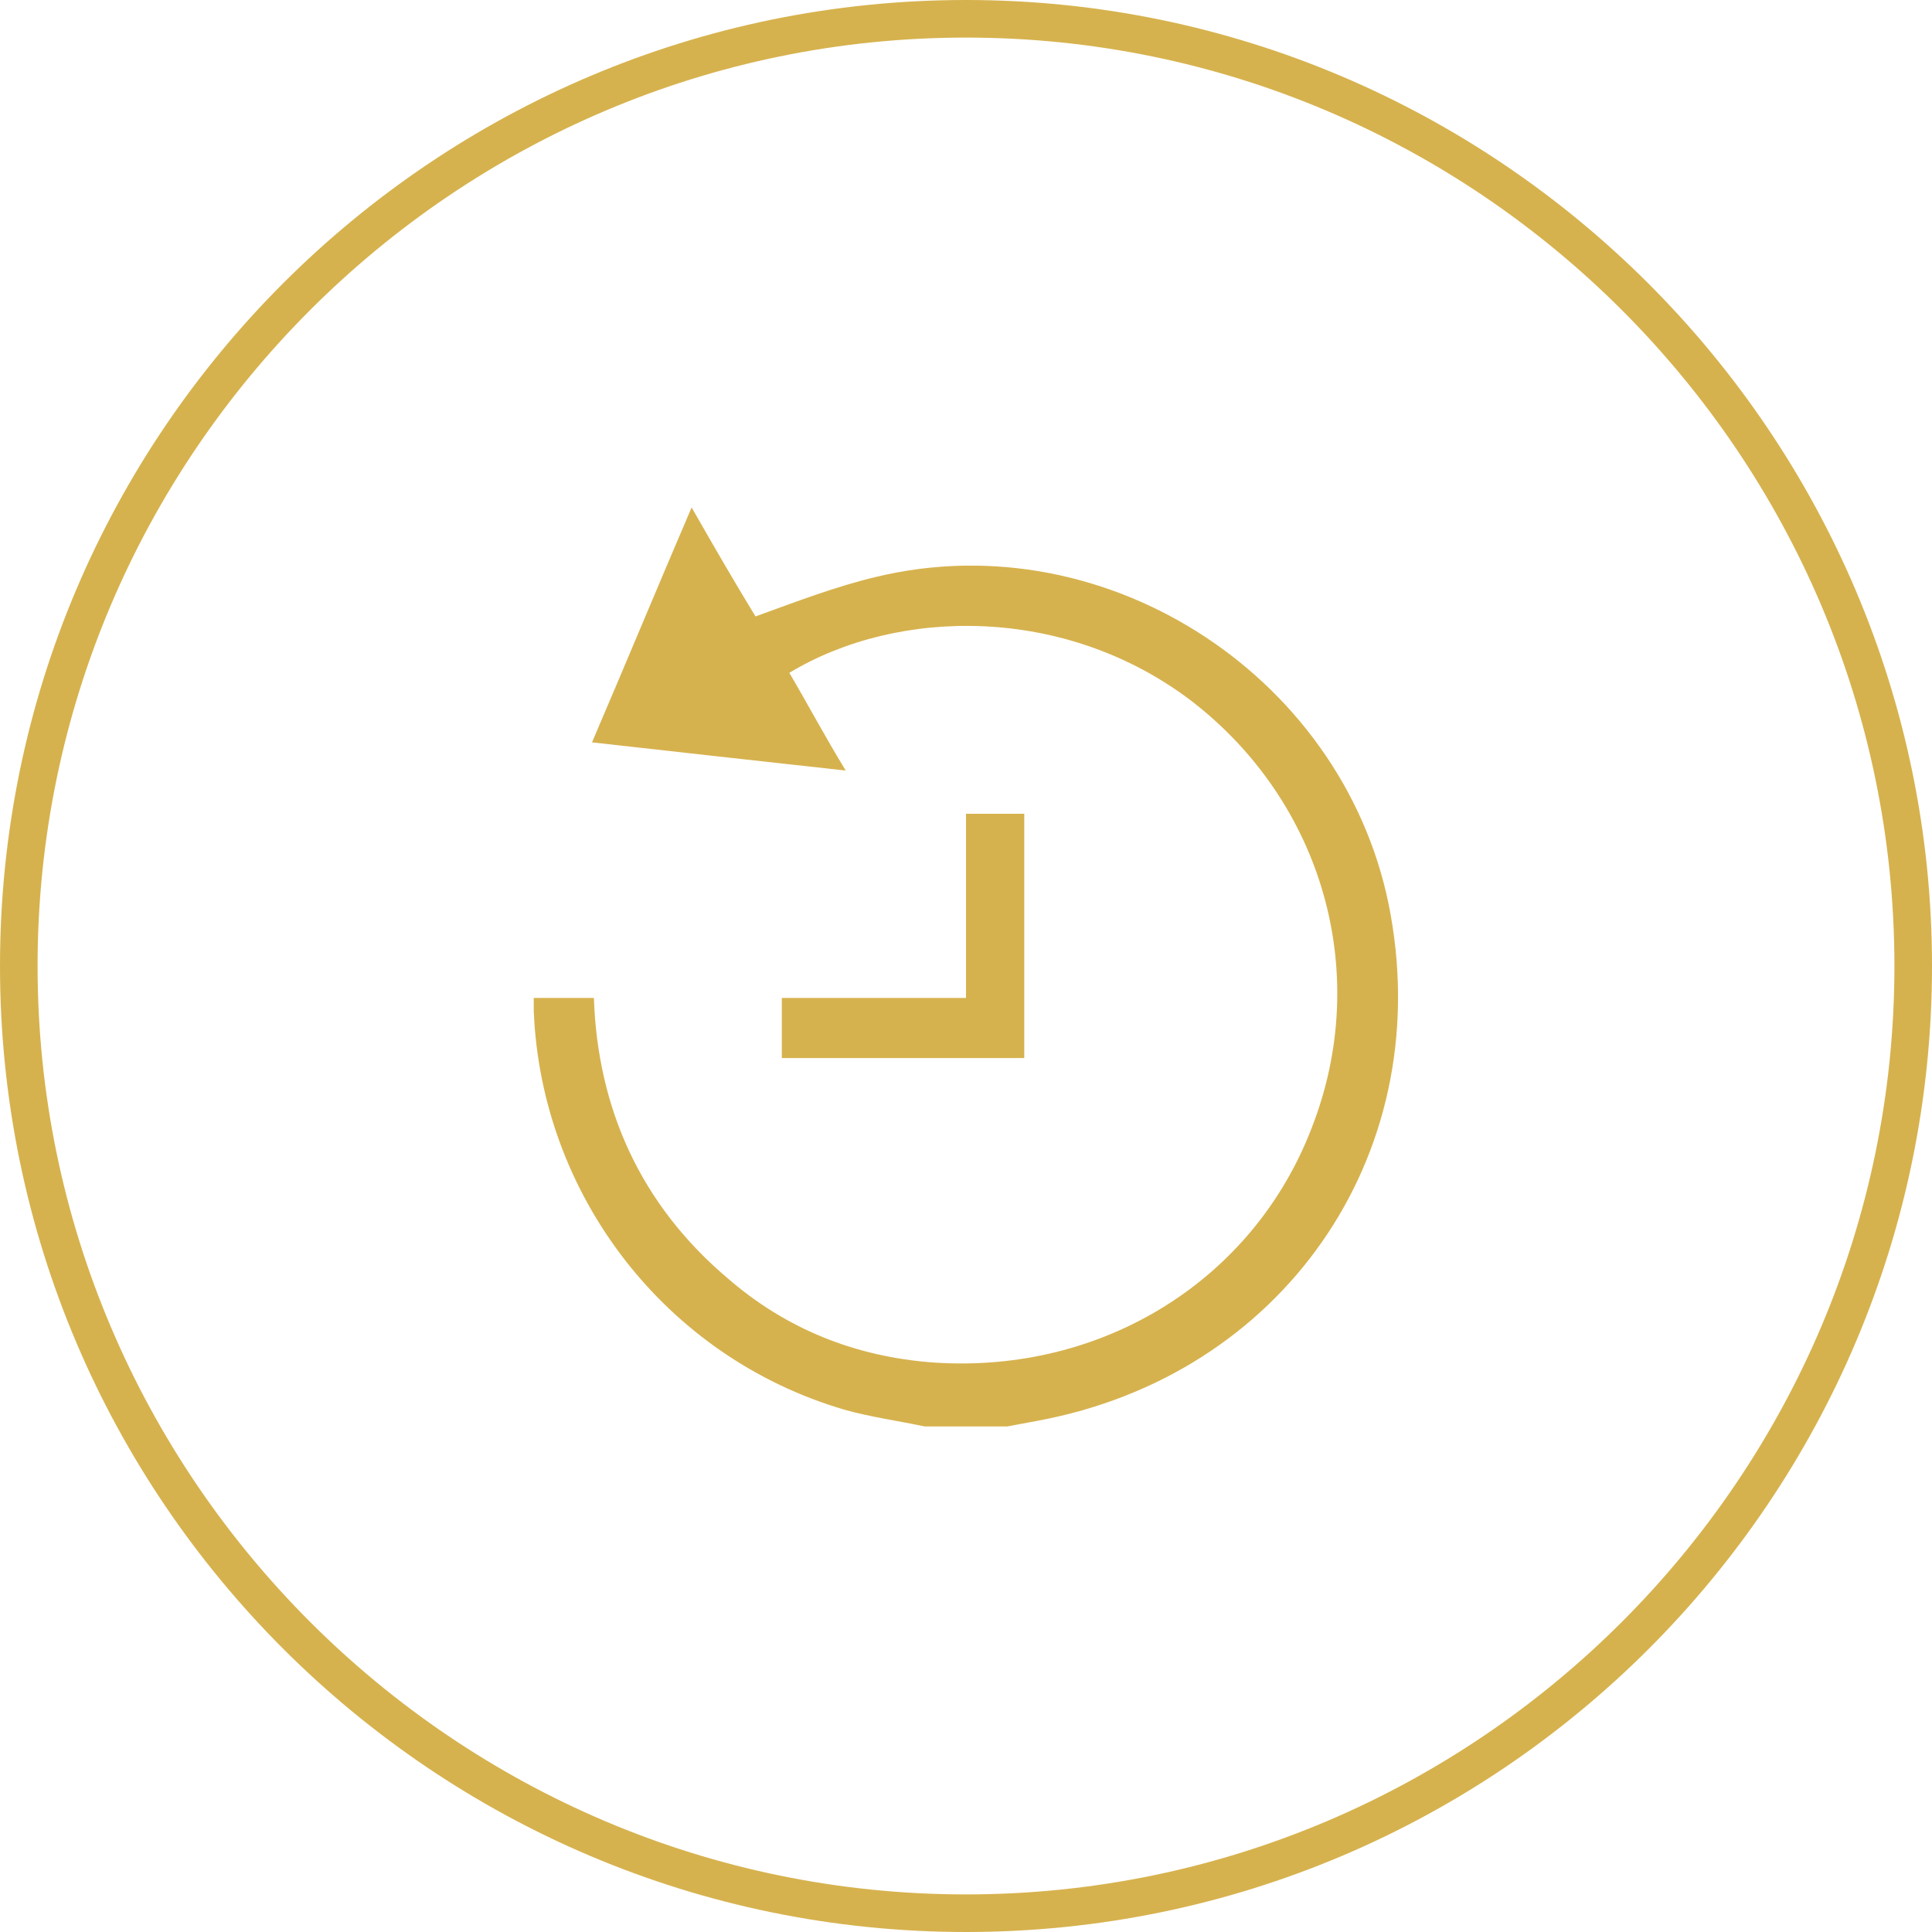 <?xml version="1.0" encoding="utf-8"?>
<!-- Generator: Adobe Illustrator 23.1.0, SVG Export Plug-In . SVG Version: 6.00 Build 0)  -->
<svg version="1.1" id="Layer_1" xmlns="http://www.w3.org/2000/svg" xmlns:xlink="http://www.w3.org/1999/xlink" x="0px" y="0px"
	 viewBox="0 0 102.8 102.8" style="enable-background:new 0 0 102.8 102.8;" xml:space="preserve">
<style type="text/css">
	.st0{fill:#D6B24E;}
</style>
<g>
	<path class="st0" d="M51.4,102.8C23.1,102.8,0,79.8,0,51.4S23.1,0,51.4,0s51.4,23.1,51.4,51.4S79.8,102.8,51.4,102.8z M51.4,2
		C24.2,2,2,24.2,2,51.4c0,27.2,22.2,49.4,49.4,49.4c27.2,0,49.4-22.2,49.4-49.4C100.8,24.2,78.6,2,51.4,2z"/>
</g>
<g>
	<g>
		<path class="st0" d="M74,48.7c-2.2-12.5-15-21-27.4-18c-2.1,0.5-4.2,1.3-6.4,2.1c-1.1-1.8-2.2-3.7-3.4-5.8
			c-1.8,4.2-3.5,8.3-5.3,12.5C36,40,40.4,40.5,45,41c-1.1-1.8-2-3.5-3-5.2c5.8-3.5,14.7-3.6,21.4,1.5c7,5.4,9.6,14.5,6.4,22.7
			c-3.1,8.1-11.1,13.1-20.1,12.5c-4.2-0.3-7.9-1.8-11-4.5c-4.6-3.9-6.9-9-7.1-14.9h-3.2c0,0.3,0,0.5,0,0.7c0.4,9.8,7,18.4,16.5,21.2
			c1.4,0.4,2.9,0.6,4.3,0.9h4.4c0.5-0.1,1.1-0.2,1.6-0.3C68.2,73.2,76.3,61.6,74,48.7z M54.6,43.3h-3.2v9.8h-9.8v3.2h12.9V43.3z"/>
	</g>
</g>
</svg>
